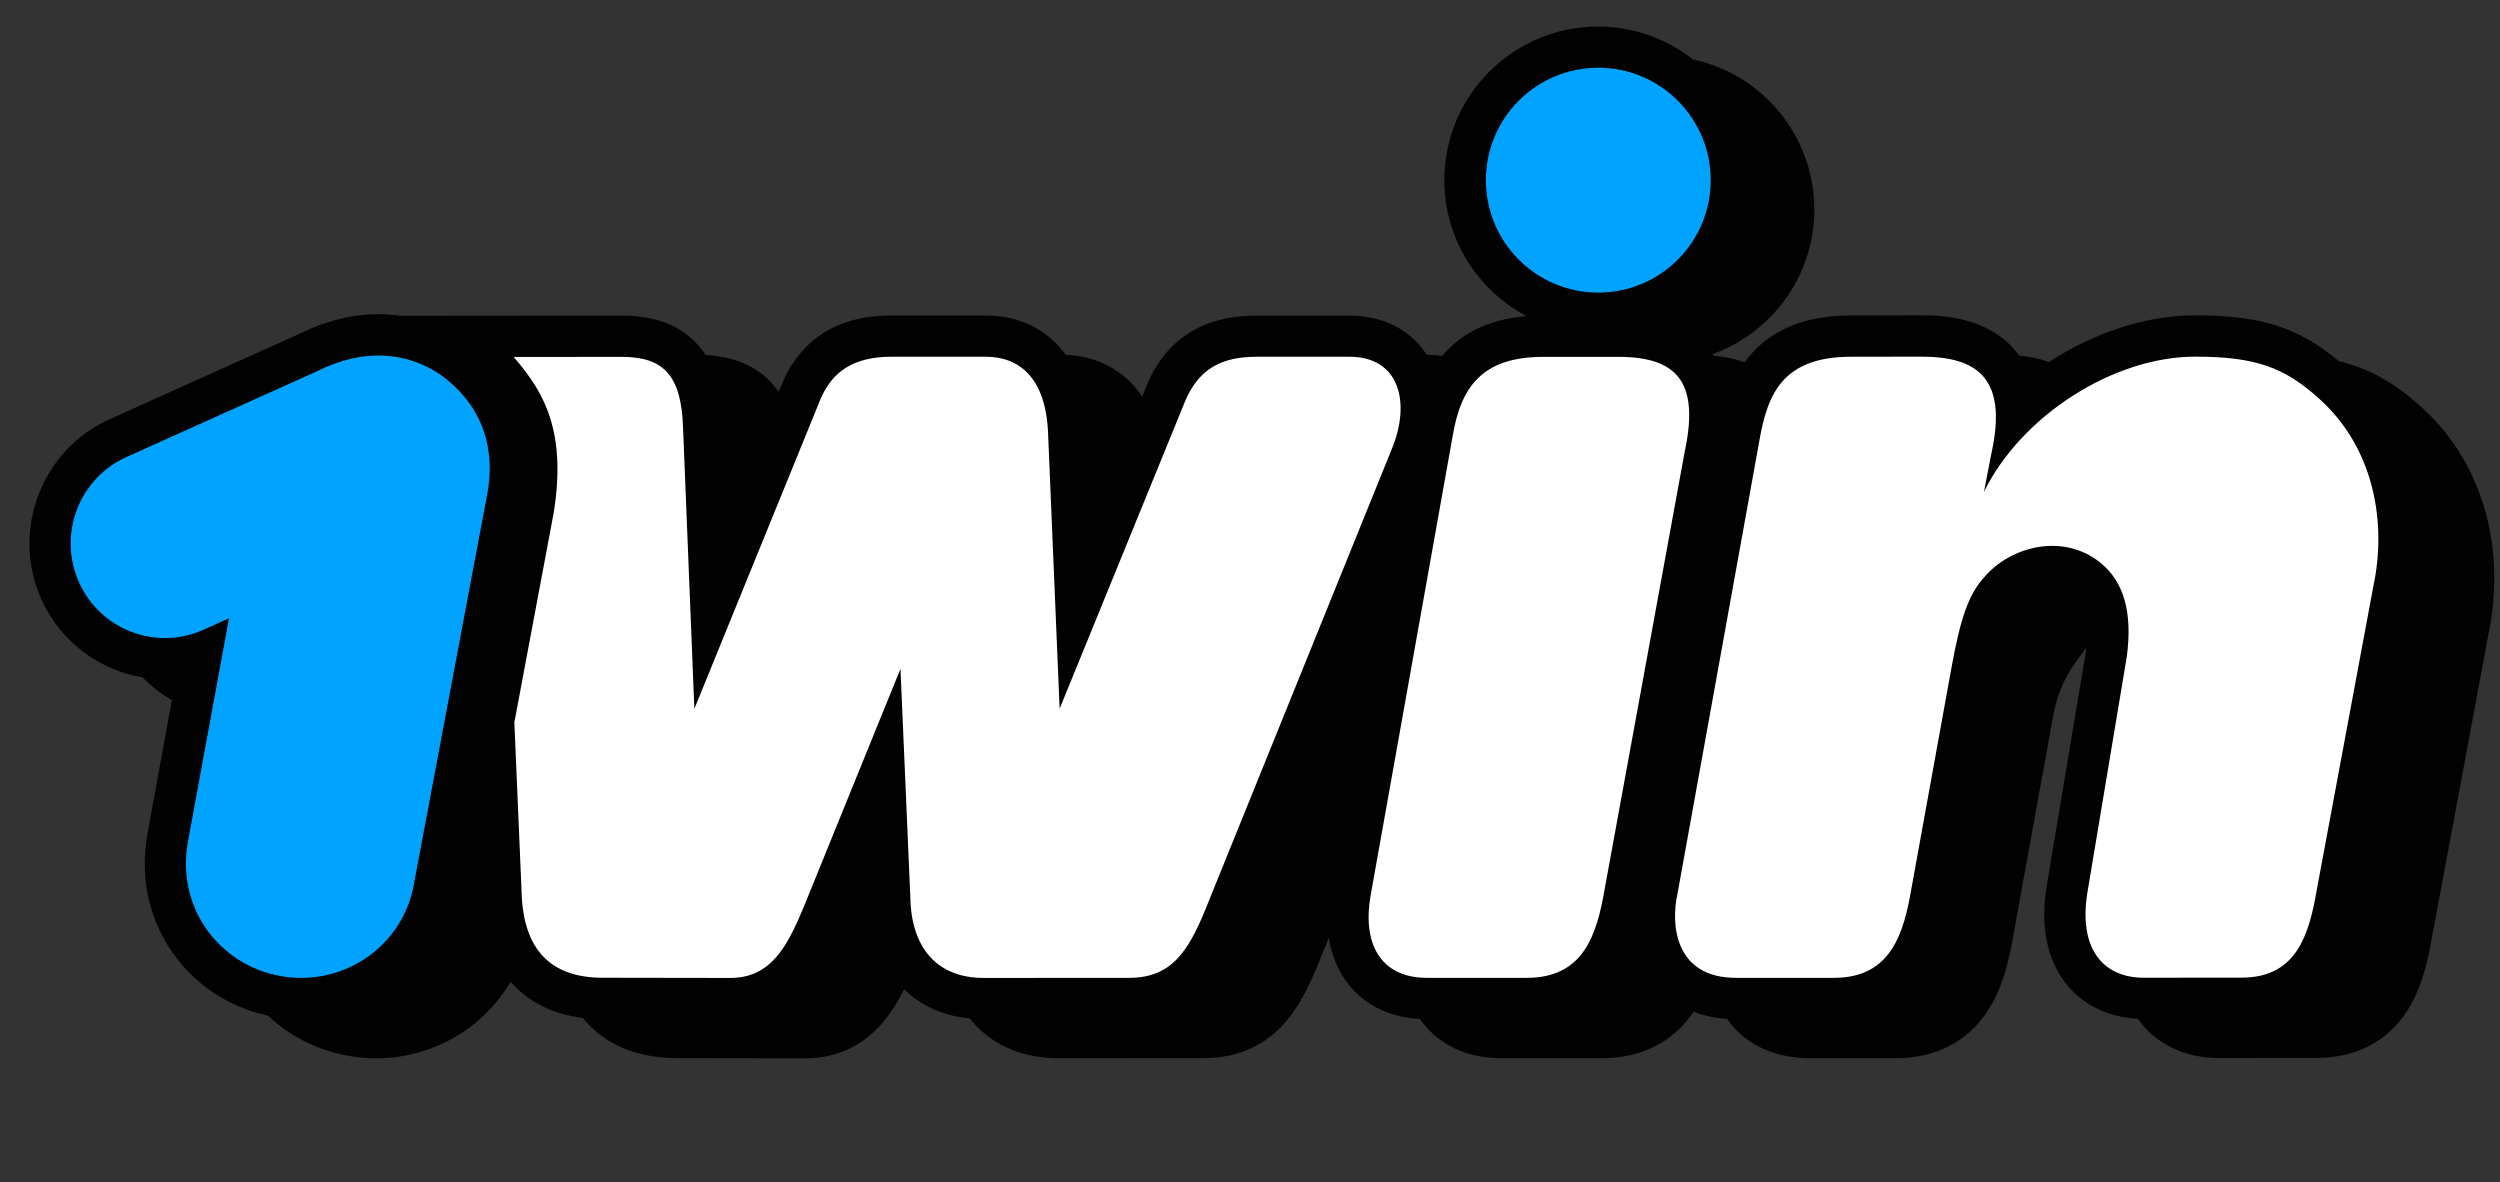 <svg width="74" height="35" viewBox="0 0 74 35" fill="none" xmlns="http://www.w3.org/2000/svg">
  <rect x="0" y="0" width="74" height="35" fill="#333333" stroke="none"/>
  <path d="M73.611 15.309C73.291 14.023 72.615 12.888 71.658 12.034C70.873 11.331 70.146 10.914 69.232 10.692C68.025 9.681 66.912 9.334 64.97 9.334C63.509 9.334 61.977 9.855 60.647 10.715C60.339 10.605 60.03 10.55 59.764 10.521C59.738 10.485 59.713 10.449 59.685 10.415C58.815 9.334 57.348 9.334 56.866 9.334L54.781 9.337C53.112 9.337 52.181 9.978 51.642 10.723C51.367 10.625 51.061 10.561 50.722 10.527C50.711 10.513 50.702 10.496 50.691 10.482C52.444 9.852 53.704 8.171 53.704 6.202C53.704 4.02 52.161 2.194 50.107 1.757C49.333 1.149 48.36 0.785 47.302 0.785C44.794 0.785 42.752 2.824 42.752 5.331C42.752 7.079 43.742 8.597 45.192 9.359C44.224 9.435 43.467 9.751 42.889 10.317C42.816 10.387 42.749 10.46 42.684 10.538C42.538 10.513 42.387 10.502 42.23 10.499C42.224 10.491 42.219 10.482 42.213 10.474C41.728 9.743 40.92 9.342 39.935 9.342H37.183C35.601 9.342 34.507 10.042 33.934 11.426V11.429V11.432L33.811 11.737C33.73 11.62 33.642 11.507 33.547 11.401C33.037 10.846 32.346 10.538 31.547 10.502C31.482 10.412 31.412 10.325 31.337 10.244C30.792 9.653 30.043 9.339 29.174 9.339H26.368C24.39 9.339 23.521 10.449 23.139 11.379L23.049 11.597C22.999 11.524 22.946 11.454 22.887 11.387C22.413 10.846 21.756 10.558 20.886 10.507C20.825 10.412 20.755 10.32 20.676 10.23C20.151 9.633 19.408 9.342 18.398 9.342L15.203 9.345L11.85 9.348C11.637 9.317 11.418 9.3 11.202 9.3C10.428 9.3 9.645 9.493 8.871 9.877L3.238 12.412C1.226 13.32 0.32 15.704 1.218 17.723C1.77 18.967 2.909 19.83 4.222 20.051C4.48 20.314 4.772 20.541 5.089 20.723L4.36 24.698V24.704V24.709C4.138 25.973 4.41 27.222 5.131 28.23C5.802 29.172 6.792 29.816 7.931 30.062C8.571 30.665 9.373 31.076 10.26 31.244C10.549 31.297 10.84 31.326 11.132 31.326C12.209 31.326 13.256 30.95 14.086 30.267C14.498 29.925 14.846 29.516 15.113 29.062C15.147 29.101 15.18 29.138 15.217 29.174C15.736 29.709 16.417 30.029 17.251 30.129C17.307 30.2 17.366 30.267 17.427 30.331C18.064 30.987 18.948 31.32 20.053 31.32L23.824 31.326C24.733 31.326 25.493 30.987 26.088 30.314C26.363 30.006 26.579 29.648 26.761 29.284C27.154 29.665 27.776 30.057 28.705 30.146C28.741 30.194 28.781 30.239 28.82 30.284C29.244 30.757 30.024 31.323 31.325 31.323L35.629 31.32C36.535 31.32 37.295 31.02 37.884 30.432C38.423 29.891 38.765 29.155 39.029 28.508L39.332 27.757C39.419 28.311 39.632 28.799 39.966 29.197C40.317 29.614 40.956 30.107 42.031 30.16C42.076 30.225 42.123 30.292 42.176 30.354C42.55 30.796 43.245 31.323 44.446 31.323H47.4C48.862 31.323 49.67 30.608 50.091 30.006C50.105 29.987 50.116 29.967 50.13 29.947C50.408 30.057 50.736 30.132 51.117 30.157C51.148 30.202 51.182 30.247 51.215 30.289C51.594 30.762 52.315 31.323 53.592 31.323H56.108C57.286 31.323 58.226 30.844 58.827 29.936C59.278 29.256 59.463 28.446 59.598 27.673L60.776 21.18C60.981 20.051 61.531 19.496 61.755 19.174C61.753 19.202 61.75 19.23 61.747 19.258L60.577 26.25V26.256V26.261C60.336 27.785 60.796 28.701 61.222 29.2C61.716 29.776 62.443 30.113 63.279 30.155C63.329 30.227 63.383 30.295 63.436 30.356C63.966 30.975 64.76 31.317 65.674 31.317L68.567 31.314C69.723 31.314 70.643 30.844 71.232 29.953C71.681 29.272 71.866 28.452 72.001 27.664L73.67 18.715C73.9 17.575 73.883 16.401 73.611 15.309Z" fill="#020202"/>
  <path d="M62.954 19.434L61.782 26.451C61.535 28.022 62.2 28.941 63.459 28.941L66.352 28.938C67.993 28.938 68.352 27.652 68.585 26.294L70.257 17.322C70.635 15.538 70.318 13.294 68.635 11.79C67.625 10.885 66.789 10.557 64.974 10.557C62.57 10.557 59.84 12.291 58.726 14.557L58.943 13.431C59.45 11.157 58.488 10.557 56.872 10.557L54.788 10.56C52.782 10.56 52.341 11.658 52.103 12.902L49.654 26.454C49.449 27.37 49.575 28.944 51.385 28.944H54.291C55.997 28.944 56.356 27.585 56.578 26.302L57.756 19.806C58.025 18.325 58.255 17.594 58.76 17.056C59.543 16.159 61.086 15.773 62.177 16.661C62.878 17.232 63.123 18.145 62.954 19.434Z" fill="white"/>
  <path d="M47.501 26.3C47.263 27.706 46.856 28.944 45.192 28.944H42.238C40.824 28.944 40.328 27.88 40.569 26.513L42.999 12.905C43.243 11.457 43.868 10.563 45.683 10.563H47.911C49.796 10.563 50.284 11.468 49.855 13.437L47.501 26.3Z" fill="white"/>
  <path d="M47.31 8.661C49.147 8.661 50.637 7.171 50.637 5.333C50.637 3.496 49.147 2.005 47.31 2.005C45.472 2.005 43.982 3.496 43.982 5.333C43.982 7.171 45.472 8.661 47.31 8.661Z" fill="#00A3FF"/>
  <path d="M15.206 10.566C15.946 11.448 16.816 12.563 16.387 15.193L15.225 21.384L15.438 26.372C15.478 28.151 16.336 28.941 17.84 28.941L21.613 28.947C22.811 28.947 23.291 28.036 23.776 26.882L26.654 19.798L26.946 26.557C26.971 28.056 27.735 28.947 29.117 28.947L33.421 28.944C34.644 28.944 35.155 28.213 35.691 26.891L41.181 13.33C41.776 11.927 41.433 10.56 39.946 10.56H37.191C36.165 10.56 35.477 10.916 35.073 11.891L31.365 20.977L31.025 12.871C30.969 11.148 30.144 10.56 29.179 10.56H26.374C25.266 10.56 24.62 11.003 24.275 11.843L20.553 20.98L20.219 12.675C20.171 11.117 19.652 10.563 18.401 10.563L15.206 10.566Z" fill="white"/>
  <path d="M14.404 14.723C14.738 13.075 14.121 11.874 13.035 11.087C12.006 10.398 10.732 10.313 9.397 10.983L3.741 13.529C2.336 14.162 1.707 15.818 2.336 17.23C2.964 18.641 4.616 19.272 6.022 18.641L6.779 18.3L5.562 24.919C5.211 26.902 6.51 28.552 8.272 28.885C10.143 29.238 11.941 28.011 12.255 26.151L14.404 14.723Z" fill="#00A3FF"/>
</svg>
